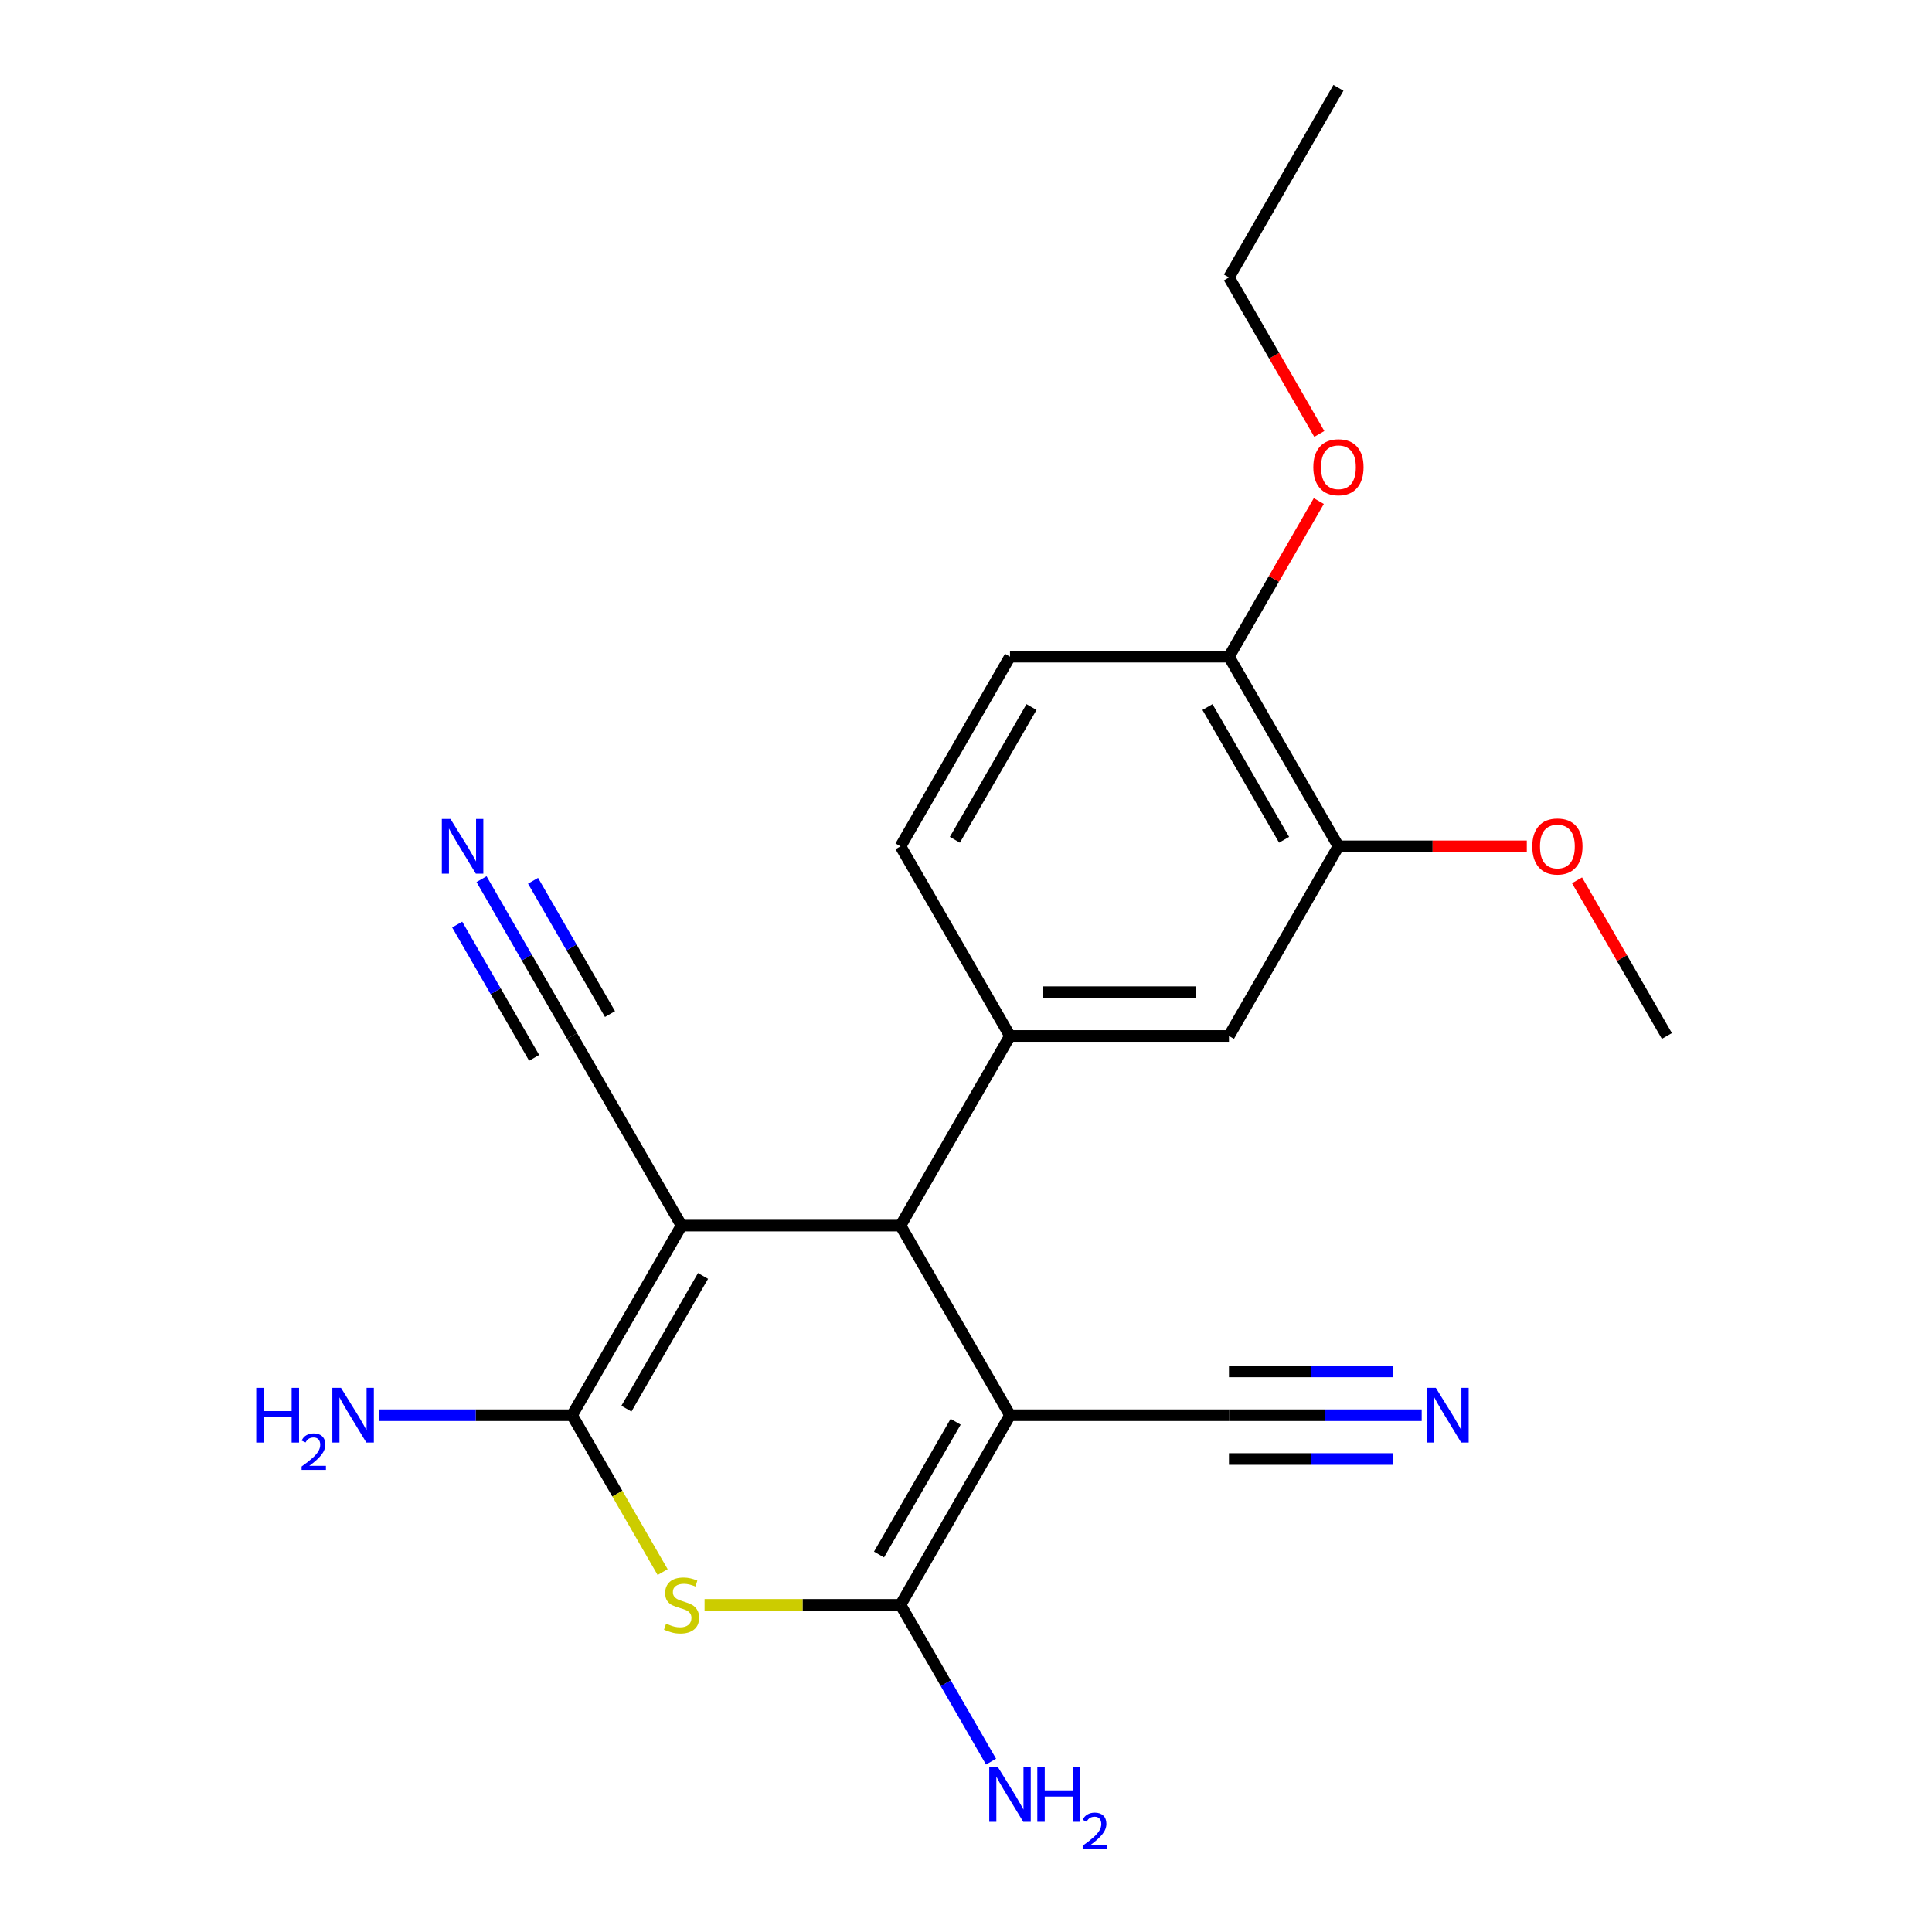 <?xml version='1.0' encoding='iso-8859-1'?>
<svg version='1.1' baseProfile='full'
              xmlns='http://www.w3.org/2000/svg'
                      xmlns:rdkit='http://www.rdkit.org/xml'
                      xmlns:xlink='http://www.w3.org/1999/xlink'
                  xml:space='preserve'
width='1000px' height='1000px' viewBox='0 0 1000 1000'>
<!-- END OF HEADER -->
<rect style='opacity:1.0;fill:#FFFFFF;stroke:none' width='1000' height='1000' x='0' y='0'> </rect>
<path class='bond-2' d='M 522.77,732.517 L 466.102,830.668' style='fill:none;fill-rule:evenodd;stroke:#000000;stroke-width:6px;stroke-linecap:butt;stroke-linejoin:miter;stroke-opacity:1' />
<path class='bond-2' d='M 494.639,735.906 L 454.972,804.612' style='fill:none;fill-rule:evenodd;stroke:#000000;stroke-width:6px;stroke-linecap:butt;stroke-linejoin:miter;stroke-opacity:1' />
<path class='bond-4' d='M 522.77,732.517 L 466.102,634.365' style='fill:none;fill-rule:evenodd;stroke:#000000;stroke-width:6px;stroke-linecap:butt;stroke-linejoin:miter;stroke-opacity:1' />
<path class='bond-7' d='M 522.77,732.517 L 636.106,732.517' style='fill:none;fill-rule:evenodd;stroke:#000000;stroke-width:6px;stroke-linecap:butt;stroke-linejoin:miter;stroke-opacity:1' />
<path class='bond-0' d='M 352.766,634.365 L 466.102,634.365' style='fill:none;fill-rule:evenodd;stroke:#000000;stroke-width:6px;stroke-linecap:butt;stroke-linejoin:miter;stroke-opacity:1' />
<path class='bond-1' d='M 352.766,634.365 L 296.098,732.517' style='fill:none;fill-rule:evenodd;stroke:#000000;stroke-width:6px;stroke-linecap:butt;stroke-linejoin:miter;stroke-opacity:1' />
<path class='bond-1' d='M 363.896,660.421 L 324.229,729.127' style='fill:none;fill-rule:evenodd;stroke:#000000;stroke-width:6px;stroke-linecap:butt;stroke-linejoin:miter;stroke-opacity:1' />
<path class='bond-6' d='M 352.766,634.365 L 296.098,536.213' style='fill:none;fill-rule:evenodd;stroke:#000000;stroke-width:6px;stroke-linecap:butt;stroke-linejoin:miter;stroke-opacity:1' />
<path class='bond-14' d='M 296.098,732.517 L 246.217,732.517' style='fill:none;fill-rule:evenodd;stroke:#000000;stroke-width:6px;stroke-linecap:butt;stroke-linejoin:miter;stroke-opacity:1' />
<path class='bond-14' d='M 246.217,732.517 L 196.336,732.517' style='fill:none;fill-rule:evenodd;stroke:#0000FF;stroke-width:6px;stroke-linecap:butt;stroke-linejoin:miter;stroke-opacity:1' />
<path class='bond-22' d='M 296.098,732.517 L 319.538,773.116' style='fill:none;fill-rule:evenodd;stroke:#000000;stroke-width:6px;stroke-linecap:butt;stroke-linejoin:miter;stroke-opacity:1' />
<path class='bond-22' d='M 319.538,773.116 L 342.978,813.715' style='fill:none;fill-rule:evenodd;stroke:#CCCC00;stroke-width:6px;stroke-linecap:butt;stroke-linejoin:miter;stroke-opacity:1' />
<path class='bond-3' d='M 466.102,830.668 L 415.391,830.668' style='fill:none;fill-rule:evenodd;stroke:#000000;stroke-width:6px;stroke-linecap:butt;stroke-linejoin:miter;stroke-opacity:1' />
<path class='bond-3' d='M 415.391,830.668 L 364.68,830.668' style='fill:none;fill-rule:evenodd;stroke:#CCCC00;stroke-width:6px;stroke-linecap:butt;stroke-linejoin:miter;stroke-opacity:1' />
<path class='bond-15' d='M 466.102,830.668 L 489.53,871.248' style='fill:none;fill-rule:evenodd;stroke:#000000;stroke-width:6px;stroke-linecap:butt;stroke-linejoin:miter;stroke-opacity:1' />
<path class='bond-15' d='M 489.53,871.248 L 512.959,911.827' style='fill:none;fill-rule:evenodd;stroke:#0000FF;stroke-width:6px;stroke-linecap:butt;stroke-linejoin:miter;stroke-opacity:1' />
<path class='bond-5' d='M 466.102,634.365 L 522.77,536.213' style='fill:none;fill-rule:evenodd;stroke:#000000;stroke-width:6px;stroke-linecap:butt;stroke-linejoin:miter;stroke-opacity:1' />
<path class='bond-10' d='M 522.77,536.213 L 636.106,536.213' style='fill:none;fill-rule:evenodd;stroke:#000000;stroke-width:6px;stroke-linecap:butt;stroke-linejoin:miter;stroke-opacity:1' />
<path class='bond-10' d='M 539.77,513.546 L 619.105,513.546' style='fill:none;fill-rule:evenodd;stroke:#000000;stroke-width:6px;stroke-linecap:butt;stroke-linejoin:miter;stroke-opacity:1' />
<path class='bond-12' d='M 522.77,536.213 L 466.102,438.061' style='fill:none;fill-rule:evenodd;stroke:#000000;stroke-width:6px;stroke-linecap:butt;stroke-linejoin:miter;stroke-opacity:1' />
<path class='bond-9' d='M 296.098,536.213 L 272.67,495.634' style='fill:none;fill-rule:evenodd;stroke:#000000;stroke-width:6px;stroke-linecap:butt;stroke-linejoin:miter;stroke-opacity:1' />
<path class='bond-9' d='M 272.67,495.634 L 249.241,455.055' style='fill:none;fill-rule:evenodd;stroke:#0000FF;stroke-width:6px;stroke-linecap:butt;stroke-linejoin:miter;stroke-opacity:1' />
<path class='bond-9' d='M 315.729,524.88 L 295.814,490.387' style='fill:none;fill-rule:evenodd;stroke:#000000;stroke-width:6px;stroke-linecap:butt;stroke-linejoin:miter;stroke-opacity:1' />
<path class='bond-9' d='M 295.814,490.387 L 275.9,455.895' style='fill:none;fill-rule:evenodd;stroke:#0000FF;stroke-width:6px;stroke-linecap:butt;stroke-linejoin:miter;stroke-opacity:1' />
<path class='bond-9' d='M 276.468,547.547 L 256.554,513.054' style='fill:none;fill-rule:evenodd;stroke:#000000;stroke-width:6px;stroke-linecap:butt;stroke-linejoin:miter;stroke-opacity:1' />
<path class='bond-9' d='M 256.554,513.054 L 236.64,478.562' style='fill:none;fill-rule:evenodd;stroke:#0000FF;stroke-width:6px;stroke-linecap:butt;stroke-linejoin:miter;stroke-opacity:1' />
<path class='bond-8' d='M 636.106,732.517 L 685.987,732.517' style='fill:none;fill-rule:evenodd;stroke:#000000;stroke-width:6px;stroke-linecap:butt;stroke-linejoin:miter;stroke-opacity:1' />
<path class='bond-8' d='M 685.987,732.517 L 735.868,732.517' style='fill:none;fill-rule:evenodd;stroke:#0000FF;stroke-width:6px;stroke-linecap:butt;stroke-linejoin:miter;stroke-opacity:1' />
<path class='bond-8' d='M 636.106,755.184 L 678.505,755.184' style='fill:none;fill-rule:evenodd;stroke:#000000;stroke-width:6px;stroke-linecap:butt;stroke-linejoin:miter;stroke-opacity:1' />
<path class='bond-8' d='M 678.505,755.184 L 720.904,755.184' style='fill:none;fill-rule:evenodd;stroke:#0000FF;stroke-width:6px;stroke-linecap:butt;stroke-linejoin:miter;stroke-opacity:1' />
<path class='bond-8' d='M 636.106,709.849 L 678.505,709.849' style='fill:none;fill-rule:evenodd;stroke:#000000;stroke-width:6px;stroke-linecap:butt;stroke-linejoin:miter;stroke-opacity:1' />
<path class='bond-8' d='M 678.505,709.849 L 720.904,709.849' style='fill:none;fill-rule:evenodd;stroke:#0000FF;stroke-width:6px;stroke-linecap:butt;stroke-linejoin:miter;stroke-opacity:1' />
<path class='bond-11' d='M 636.106,536.213 L 692.774,438.061' style='fill:none;fill-rule:evenodd;stroke:#000000;stroke-width:6px;stroke-linecap:butt;stroke-linejoin:miter;stroke-opacity:1' />
<path class='bond-17' d='M 692.774,438.061 L 741.525,438.061' style='fill:none;fill-rule:evenodd;stroke:#000000;stroke-width:6px;stroke-linecap:butt;stroke-linejoin:miter;stroke-opacity:1' />
<path class='bond-17' d='M 741.525,438.061 L 790.276,438.061' style='fill:none;fill-rule:evenodd;stroke:#FF0000;stroke-width:6px;stroke-linecap:butt;stroke-linejoin:miter;stroke-opacity:1' />
<path class='bond-23' d='M 692.774,438.061 L 636.106,339.91' style='fill:none;fill-rule:evenodd;stroke:#000000;stroke-width:6px;stroke-linecap:butt;stroke-linejoin:miter;stroke-opacity:1' />
<path class='bond-23' d='M 664.643,434.672 L 624.976,365.966' style='fill:none;fill-rule:evenodd;stroke:#000000;stroke-width:6px;stroke-linecap:butt;stroke-linejoin:miter;stroke-opacity:1' />
<path class='bond-16' d='M 466.102,438.061 L 522.77,339.91' style='fill:none;fill-rule:evenodd;stroke:#000000;stroke-width:6px;stroke-linecap:butt;stroke-linejoin:miter;stroke-opacity:1' />
<path class='bond-16' d='M 494.232,434.672 L 533.9,365.966' style='fill:none;fill-rule:evenodd;stroke:#000000;stroke-width:6px;stroke-linecap:butt;stroke-linejoin:miter;stroke-opacity:1' />
<path class='bond-13' d='M 636.106,339.91 L 522.77,339.91' style='fill:none;fill-rule:evenodd;stroke:#000000;stroke-width:6px;stroke-linecap:butt;stroke-linejoin:miter;stroke-opacity:1' />
<path class='bond-18' d='M 636.106,339.91 L 659.361,299.631' style='fill:none;fill-rule:evenodd;stroke:#000000;stroke-width:6px;stroke-linecap:butt;stroke-linejoin:miter;stroke-opacity:1' />
<path class='bond-18' d='M 659.361,299.631 L 682.616,259.351' style='fill:none;fill-rule:evenodd;stroke:#FF0000;stroke-width:6px;stroke-linecap:butt;stroke-linejoin:miter;stroke-opacity:1' />
<path class='bond-20' d='M 816.267,455.655 L 839.522,495.934' style='fill:none;fill-rule:evenodd;stroke:#FF0000;stroke-width:6px;stroke-linecap:butt;stroke-linejoin:miter;stroke-opacity:1' />
<path class='bond-20' d='M 839.522,495.934 L 862.777,536.213' style='fill:none;fill-rule:evenodd;stroke:#000000;stroke-width:6px;stroke-linecap:butt;stroke-linejoin:miter;stroke-opacity:1' />
<path class='bond-19' d='M 682.87,224.605 L 659.488,184.105' style='fill:none;fill-rule:evenodd;stroke:#FF0000;stroke-width:6px;stroke-linecap:butt;stroke-linejoin:miter;stroke-opacity:1' />
<path class='bond-19' d='M 659.488,184.105 L 636.106,143.606' style='fill:none;fill-rule:evenodd;stroke:#000000;stroke-width:6px;stroke-linecap:butt;stroke-linejoin:miter;stroke-opacity:1' />
<path class='bond-21' d='M 636.106,143.606 L 692.774,45.455' style='fill:none;fill-rule:evenodd;stroke:#000000;stroke-width:6px;stroke-linecap:butt;stroke-linejoin:miter;stroke-opacity:1' />
<path  class='atom-4' d='M 344.766 840.388
Q 345.086 840.508, 346.406 841.068
Q 347.726 841.628, 349.166 841.988
Q 350.646 842.308, 352.086 842.308
Q 354.766 842.308, 356.326 841.028
Q 357.886 839.708, 357.886 837.428
Q 357.886 835.868, 357.086 834.908
Q 356.326 833.948, 355.126 833.428
Q 353.926 832.908, 351.926 832.308
Q 349.406 831.548, 347.886 830.828
Q 346.406 830.108, 345.326 828.588
Q 344.286 827.068, 344.286 824.508
Q 344.286 820.948, 346.686 818.748
Q 349.126 816.548, 353.926 816.548
Q 357.206 816.548, 360.926 818.108
L 360.006 821.188
Q 356.606 819.788, 354.046 819.788
Q 351.286 819.788, 349.766 820.948
Q 348.246 822.068, 348.286 824.028
Q 348.286 825.548, 349.046 826.468
Q 349.846 827.388, 350.966 827.908
Q 352.126 828.428, 354.046 829.028
Q 356.606 829.828, 358.126 830.628
Q 359.646 831.428, 360.726 833.068
Q 361.846 834.668, 361.846 837.428
Q 361.846 841.348, 359.206 843.468
Q 356.606 845.548, 352.246 845.548
Q 349.726 845.548, 347.806 844.988
Q 345.926 844.468, 343.686 843.548
L 344.766 840.388
' fill='#CCCC00'/>
<path  class='atom-9' d='M 743.182 718.357
L 752.462 733.357
Q 753.382 734.837, 754.862 737.517
Q 756.342 740.197, 756.422 740.357
L 756.422 718.357
L 760.182 718.357
L 760.182 746.677
L 756.302 746.677
L 746.342 730.277
Q 745.182 728.357, 743.942 726.157
Q 742.742 723.957, 742.382 723.277
L 742.382 746.677
L 738.702 746.677
L 738.702 718.357
L 743.182 718.357
' fill='#0000FF'/>
<path  class='atom-10' d='M 233.17 423.901
L 242.45 438.901
Q 243.37 440.381, 244.85 443.061
Q 246.33 445.741, 246.41 445.901
L 246.41 423.901
L 250.17 423.901
L 250.17 452.221
L 246.29 452.221
L 236.33 435.821
Q 235.17 433.901, 233.93 431.701
Q 232.73 429.501, 232.37 428.821
L 232.37 452.221
L 228.69 452.221
L 228.69 423.901
L 233.17 423.901
' fill='#0000FF'/>
<path  class='atom-15' d='M 132.63 718.357
L 136.47 718.357
L 136.47 730.397
L 150.95 730.397
L 150.95 718.357
L 154.79 718.357
L 154.79 746.677
L 150.95 746.677
L 150.95 733.597
L 136.47 733.597
L 136.47 746.677
L 132.63 746.677
L 132.63 718.357
' fill='#0000FF'/>
<path  class='atom-15' d='M 156.162 745.683
Q 156.849 743.914, 158.486 742.937
Q 160.122 741.934, 162.393 741.934
Q 165.218 741.934, 166.802 743.465
Q 168.386 744.997, 168.386 747.716
Q 168.386 750.488, 166.326 753.075
Q 164.294 755.662, 160.07 758.725
L 168.702 758.725
L 168.702 760.837
L 156.11 760.837
L 156.11 759.068
Q 159.594 756.586, 161.654 754.738
Q 163.739 752.89, 164.742 751.227
Q 165.746 749.564, 165.746 747.848
Q 165.746 746.053, 164.848 745.049
Q 163.95 744.046, 162.393 744.046
Q 160.888 744.046, 159.885 744.653
Q 158.882 745.261, 158.169 746.607
L 156.162 745.683
' fill='#0000FF'/>
<path  class='atom-15' d='M 176.502 718.357
L 185.782 733.357
Q 186.702 734.837, 188.182 737.517
Q 189.662 740.197, 189.742 740.357
L 189.742 718.357
L 193.502 718.357
L 193.502 746.677
L 189.622 746.677
L 179.662 730.277
Q 178.502 728.357, 177.262 726.157
Q 176.062 723.957, 175.702 723.277
L 175.702 746.677
L 172.022 746.677
L 172.022 718.357
L 176.502 718.357
' fill='#0000FF'/>
<path  class='atom-16' d='M 516.51 914.66
L 525.79 929.66
Q 526.71 931.14, 528.19 933.82
Q 529.67 936.5, 529.75 936.66
L 529.75 914.66
L 533.51 914.66
L 533.51 942.98
L 529.63 942.98
L 519.67 926.58
Q 518.51 924.66, 517.27 922.46
Q 516.07 920.26, 515.71 919.58
L 515.71 942.98
L 512.03 942.98
L 512.03 914.66
L 516.51 914.66
' fill='#0000FF'/>
<path  class='atom-16' d='M 536.91 914.66
L 540.75 914.66
L 540.75 926.7
L 555.23 926.7
L 555.23 914.66
L 559.07 914.66
L 559.07 942.98
L 555.23 942.98
L 555.23 929.9
L 540.75 929.9
L 540.75 942.98
L 536.91 942.98
L 536.91 914.66
' fill='#0000FF'/>
<path  class='atom-16' d='M 560.443 941.986
Q 561.129 940.218, 562.766 939.241
Q 564.403 938.238, 566.673 938.238
Q 569.498 938.238, 571.082 939.769
Q 572.666 941.3, 572.666 944.019
Q 572.666 946.791, 570.607 949.378
Q 568.574 951.966, 564.35 955.028
L 572.983 955.028
L 572.983 957.14
L 560.39 957.14
L 560.39 955.371
Q 563.875 952.89, 565.934 951.042
Q 568.019 949.194, 569.023 947.53
Q 570.026 945.867, 570.026 944.151
Q 570.026 942.356, 569.128 941.353
Q 568.231 940.35, 566.673 940.35
Q 565.168 940.35, 564.165 940.957
Q 563.162 941.564, 562.449 942.91
L 560.443 941.986
' fill='#0000FF'/>
<path  class='atom-18' d='M 793.109 438.141
Q 793.109 431.341, 796.469 427.541
Q 799.829 423.741, 806.109 423.741
Q 812.389 423.741, 815.749 427.541
Q 819.109 431.341, 819.109 438.141
Q 819.109 445.021, 815.709 448.941
Q 812.309 452.821, 806.109 452.821
Q 799.869 452.821, 796.469 448.941
Q 793.109 445.061, 793.109 438.141
M 806.109 449.621
Q 810.429 449.621, 812.749 446.741
Q 815.109 443.821, 815.109 438.141
Q 815.109 432.581, 812.749 429.781
Q 810.429 426.941, 806.109 426.941
Q 801.789 426.941, 799.429 429.741
Q 797.109 432.541, 797.109 438.141
Q 797.109 443.861, 799.429 446.741
Q 801.789 449.621, 806.109 449.621
' fill='#FF0000'/>
<path  class='atom-19' d='M 679.774 241.838
Q 679.774 235.038, 683.134 231.238
Q 686.494 227.438, 692.774 227.438
Q 699.054 227.438, 702.414 231.238
Q 705.774 235.038, 705.774 241.838
Q 705.774 248.718, 702.374 252.638
Q 698.974 256.518, 692.774 256.518
Q 686.534 256.518, 683.134 252.638
Q 679.774 248.758, 679.774 241.838
M 692.774 253.318
Q 697.094 253.318, 699.414 250.438
Q 701.774 247.518, 701.774 241.838
Q 701.774 236.278, 699.414 233.478
Q 697.094 230.638, 692.774 230.638
Q 688.454 230.638, 686.094 233.438
Q 683.774 236.238, 683.774 241.838
Q 683.774 247.558, 686.094 250.438
Q 688.454 253.318, 692.774 253.318
' fill='#FF0000'/>
</svg>
